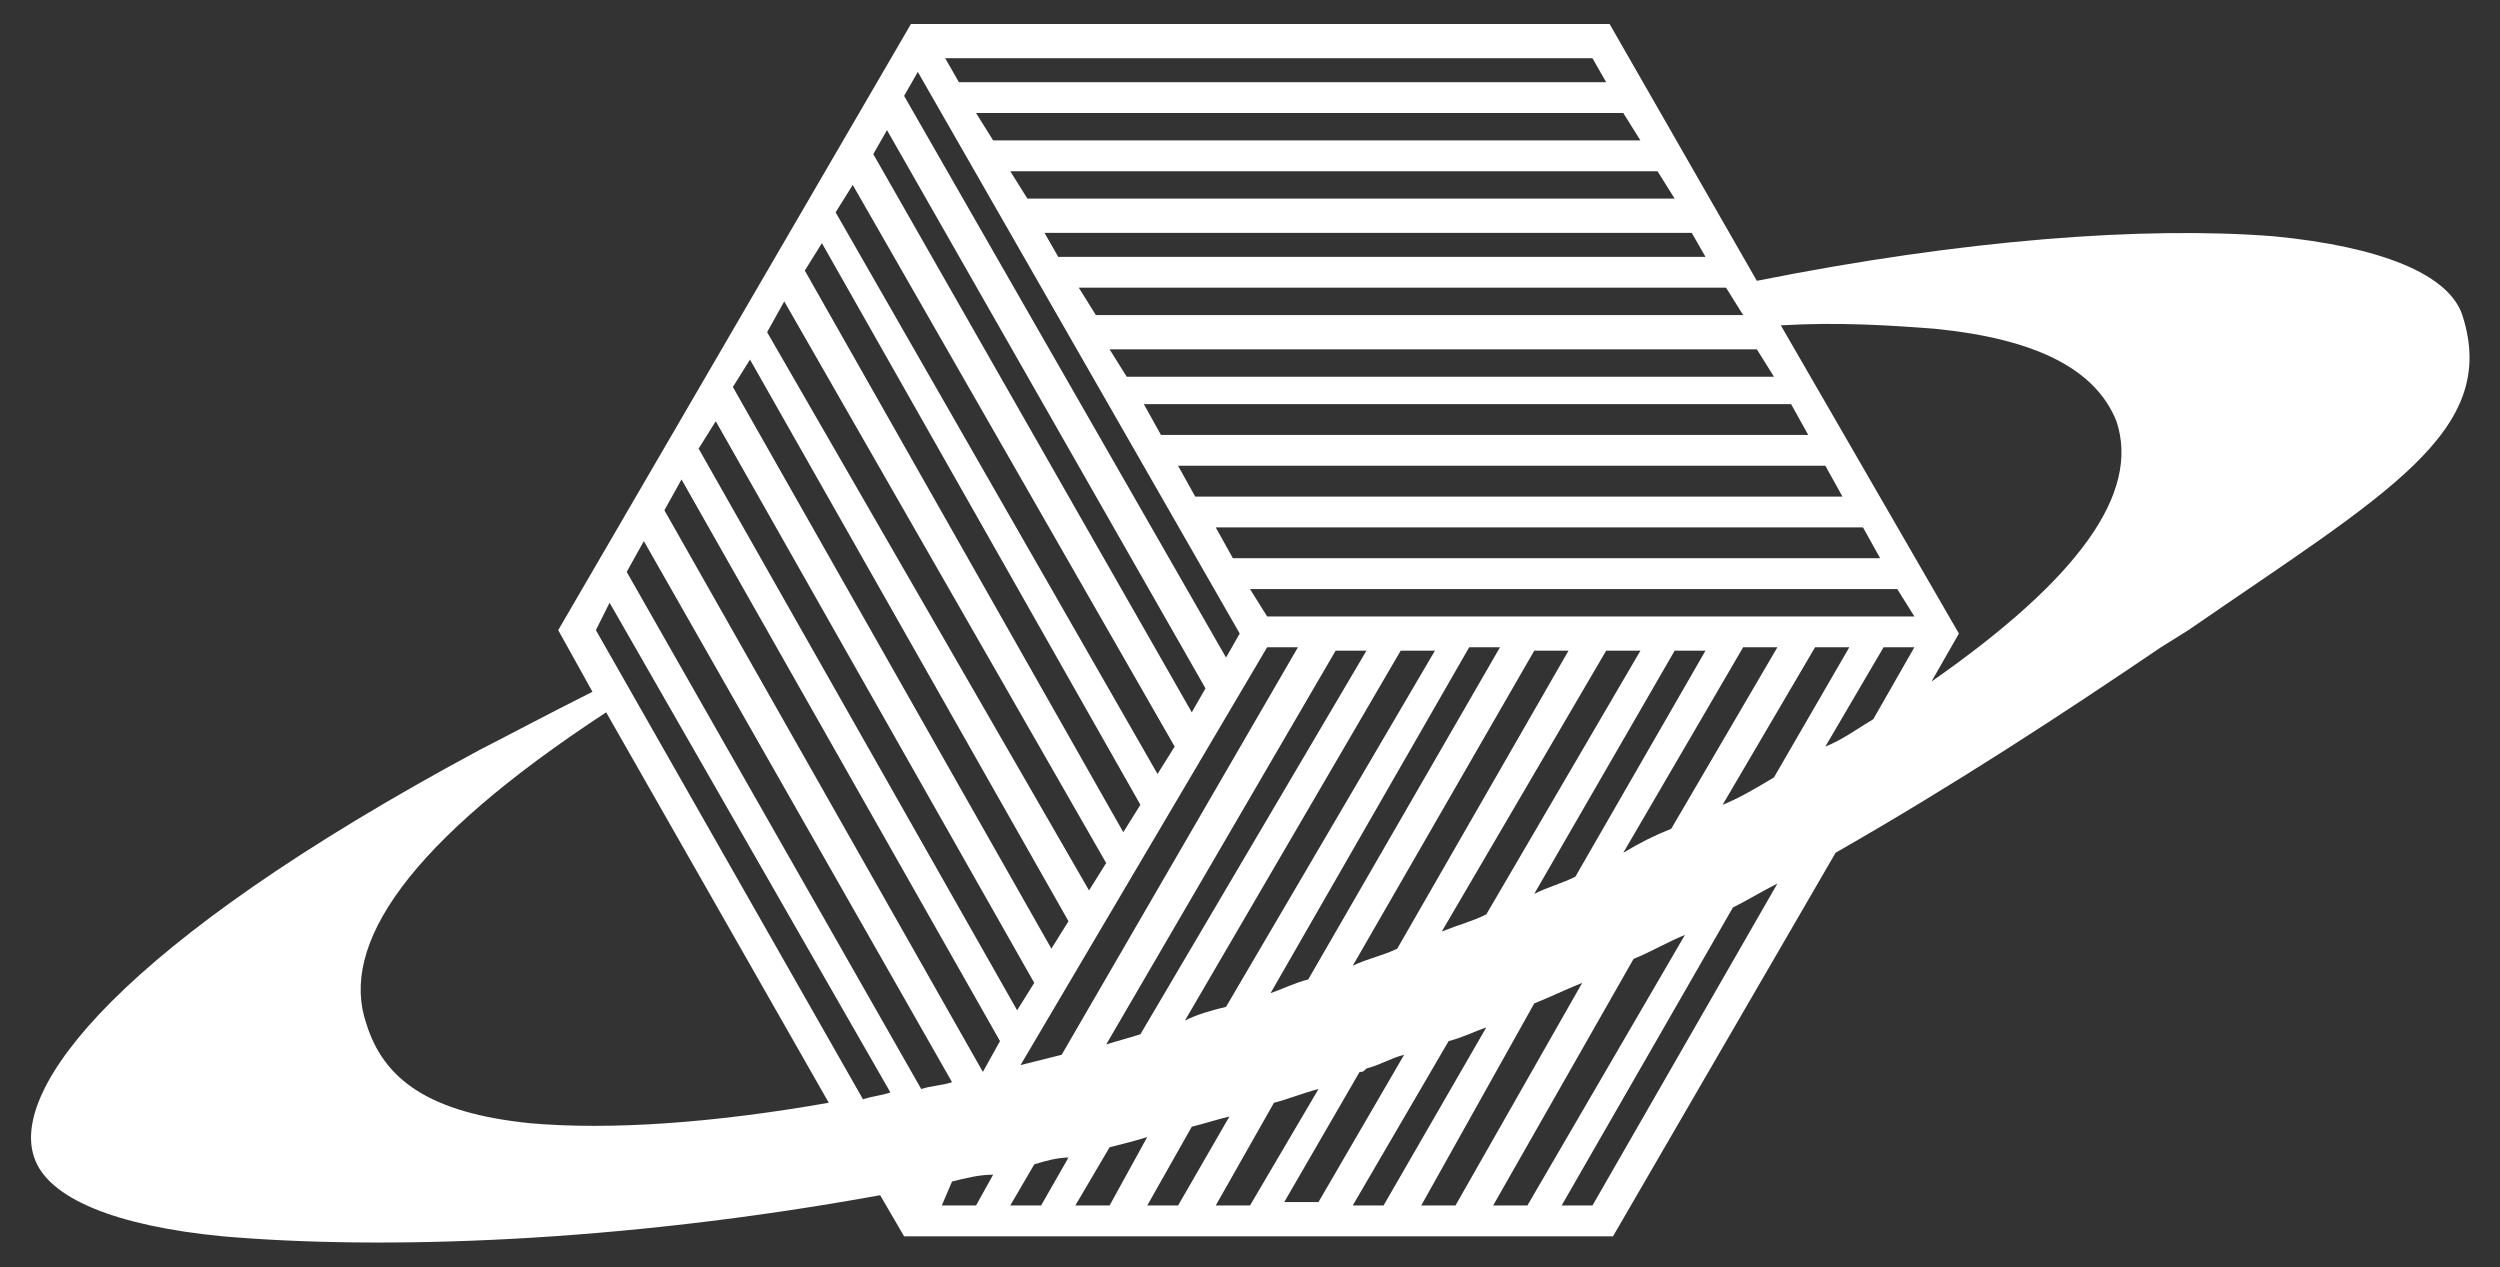 <?xml version="1.0" encoding="utf-8"?>
<!-- Generator: Adobe Illustrator 28.1.0, SVG Export Plug-In . SVG Version: 6.00 Build 0)  -->
<svg version="1.1" id="Vrstva_1" xmlns="http://www.w3.org/2000/svg" xmlns:xlink="http://www.w3.org/1999/xlink" x="0px" y="0px"
	 width="73px" height="37px" viewBox="0 0 73 37" style="enable-background:new 0 0 73 37;" xml:space="preserve">
<rect x="0" y="0" width="73" height="37" fill="#333333" stroke="none"/>
<style type="text/css">
	.st0{fill:#FFFFFF;}
</style>
<g>
	<path class="st0" d="M71.9,9.2c-0.4-1.2-2.4-2-5.5-2.3C62.6,6.6,57.3,7,51.3,8.2L47,0.7H26.6L16.3,18.4l1,1.8
		c-1.2,0.6-2.9,1.5-3.3,1.7C3.4,27.6,0.3,31.8,1,33.8c0.4,1.2,2.4,2,5.5,2.3c4.6,0.4,11.5,0.2,19.2-1.2l0.7,1.2h20.7l6.5-11.2
		c3.5-2,6.7-4.1,9.5-6l0.8-0.5C69.7,14.4,73,12.6,71.9,9.2z M54.7,21c-0.5,0.3-0.9,0.6-1.4,0.8l1.7-2.9h0.9L54.7,21z M36.2,18.5
		l-0.4,0.7L26.4,2.8l0.4-0.7L36.2,18.5z M47.9,4.1H29l-0.5-0.8h18.9L47.9,4.1z M31.5,8.4h18.9l0.5,0.8H32L31.5,8.4z M30.9,7.5
		l-0.4-0.7h18.9l0.4,0.7H30.9z M30,5.8L29.5,5h18.9l0.5,0.8H30z M51.9,18.9l-3.1,5.3c-0.5,0.2-0.9,0.4-1.4,0.7l3.5-6
		C50.9,18.9,51.9,18.9,51.9,18.9z M46,25.6c-0.4,0.2-0.8,0.3-1.2,0.5l4.1-7.1h0.9L46,25.6z M43.4,26.7c-0.4,0.2-0.8,0.3-1.3,0.5
		l4.8-8.2h1L43.4,26.7z M40.8,27.7c-0.4,0.2-0.9,0.3-1.3,0.5l5.3-9.2h1L40.8,27.7z M38.2,28.6c-0.4,0.1-0.8,0.3-1.1,0.4l5.8-10.1
		h0.9L38.2,28.6z M35.8,29.4c-0.4,0.1-0.8,0.2-1.2,0.4L40.9,19h1L35.8,29.4z M33.3,30.2c-0.3,0.1-0.7,0.2-1,0.3L39,19h0.9L33.3,30.2
		z M31,30.8c-0.4,0.1-0.8,0.2-1.2,0.3L37,18.9h0.9L31,30.8z M35.2,20.1l-0.4,0.7L25.5,4.5l0.4-0.7L35.2,20.1z M34.3,21.8l-0.5,0.8
		L24.4,6.2l0.5-0.8L34.3,21.8z M33.3,23.5l-0.5,0.8L23.5,7.9L24,7.1L33.3,23.5z M32.3,25.2L31.8,26L22.4,9.7l0.5-0.9L32.3,25.2z
		 M31.2,26.9l-0.5,0.8l-9.3-16.4l0.5-0.8L31.2,26.9z M30.2,28.7l-0.5,0.8l-9.3-16.4l0.5-0.8L30.2,28.7z M29.2,30.4l-0.5,0.9
		l-9.3-16.4l0.5-0.9L29.2,30.4z M27.8,31.6c-0.3,0.1-0.6,0.1-0.9,0.2l-8.6-15.1l0.5-0.9L27.8,31.6z M27.8,34.5
		c0.4-0.1,0.8-0.2,1.2-0.2l-0.5,0.9h-1L27.8,34.5z M30.2,34c0.3-0.1,0.7-0.2,1-0.2l-0.8,1.4h-0.9L30.2,34z M32.4,33.5
		c0.4-0.1,0.8-0.2,1.1-0.3l-1.1,2h-1L32.4,33.5z M34.8,32.9c0.4-0.1,0.7-0.2,1.1-0.3l-1.5,2.6h-0.9L34.8,32.9z M37.2,32.2
		c0.4-0.1,0.9-0.3,1.3-0.4l-2,3.4h-1L37.2,32.2z M39.7,31.3c0.1,0,0.1,0,0.2-0.1c0.4-0.1,0.7-0.3,1.1-0.4l-2.5,4.3h-1L39.7,31.3z
		 M42.3,30.4c0.4-0.1,0.8-0.3,1.1-0.4l-3,5.2h-0.9L42.3,30.4z M44.8,29.3c0.5-0.2,0.9-0.4,1.4-0.6l-3.7,6.5h-1L44.8,29.3z M47.7,28
		c0.5-0.2,1-0.5,1.5-0.7l-4.6,7.9h-1L47.7,28z M50.3,23.5l2.7-4.6h1l-2.2,3.8C51.3,23,50.8,23.3,50.3,23.5z M37,18l-0.5-0.8h18.9
		l0.5,0.8H37z M36,16.3l-0.5-0.9h18.9l0.5,0.9H36z M34.9,14.5l-0.5-0.9h18.9l0.5,0.9H34.9z M33.9,12.7l-0.5-0.9h18.9l0.5,0.9H33.9z
		 M32.9,11l-0.5-0.8h18.9l0.5,0.8H32.9z M46.9,2.4H28l-0.4-0.7h18.9L46.9,2.4z M17.8,17.6L26,31.9c-0.3,0.1-0.5,0.1-0.8,0.2
		l-7.8-13.7L17.8,17.6z M15.5,32.8c-3-0.3-4.3-1.3-4.8-2.9c-0.8-2.3,1.2-5.3,7-9.1l6.5,11.4C20.8,32.8,17.8,33,15.5,32.8z
		 M46.5,35.2h-0.9l5-8.7c0.4-0.2,0.9-0.5,1.3-0.7L46.5,35.2z M56.4,19.9l0.8-1.4l-5.2-9c1.7-0.1,3.2,0,4.5,0.1
		c3,0.3,4.7,1.2,5.3,2.7C62.5,14.4,60.7,16.9,56.4,19.9z"/>
</g>
</svg>
